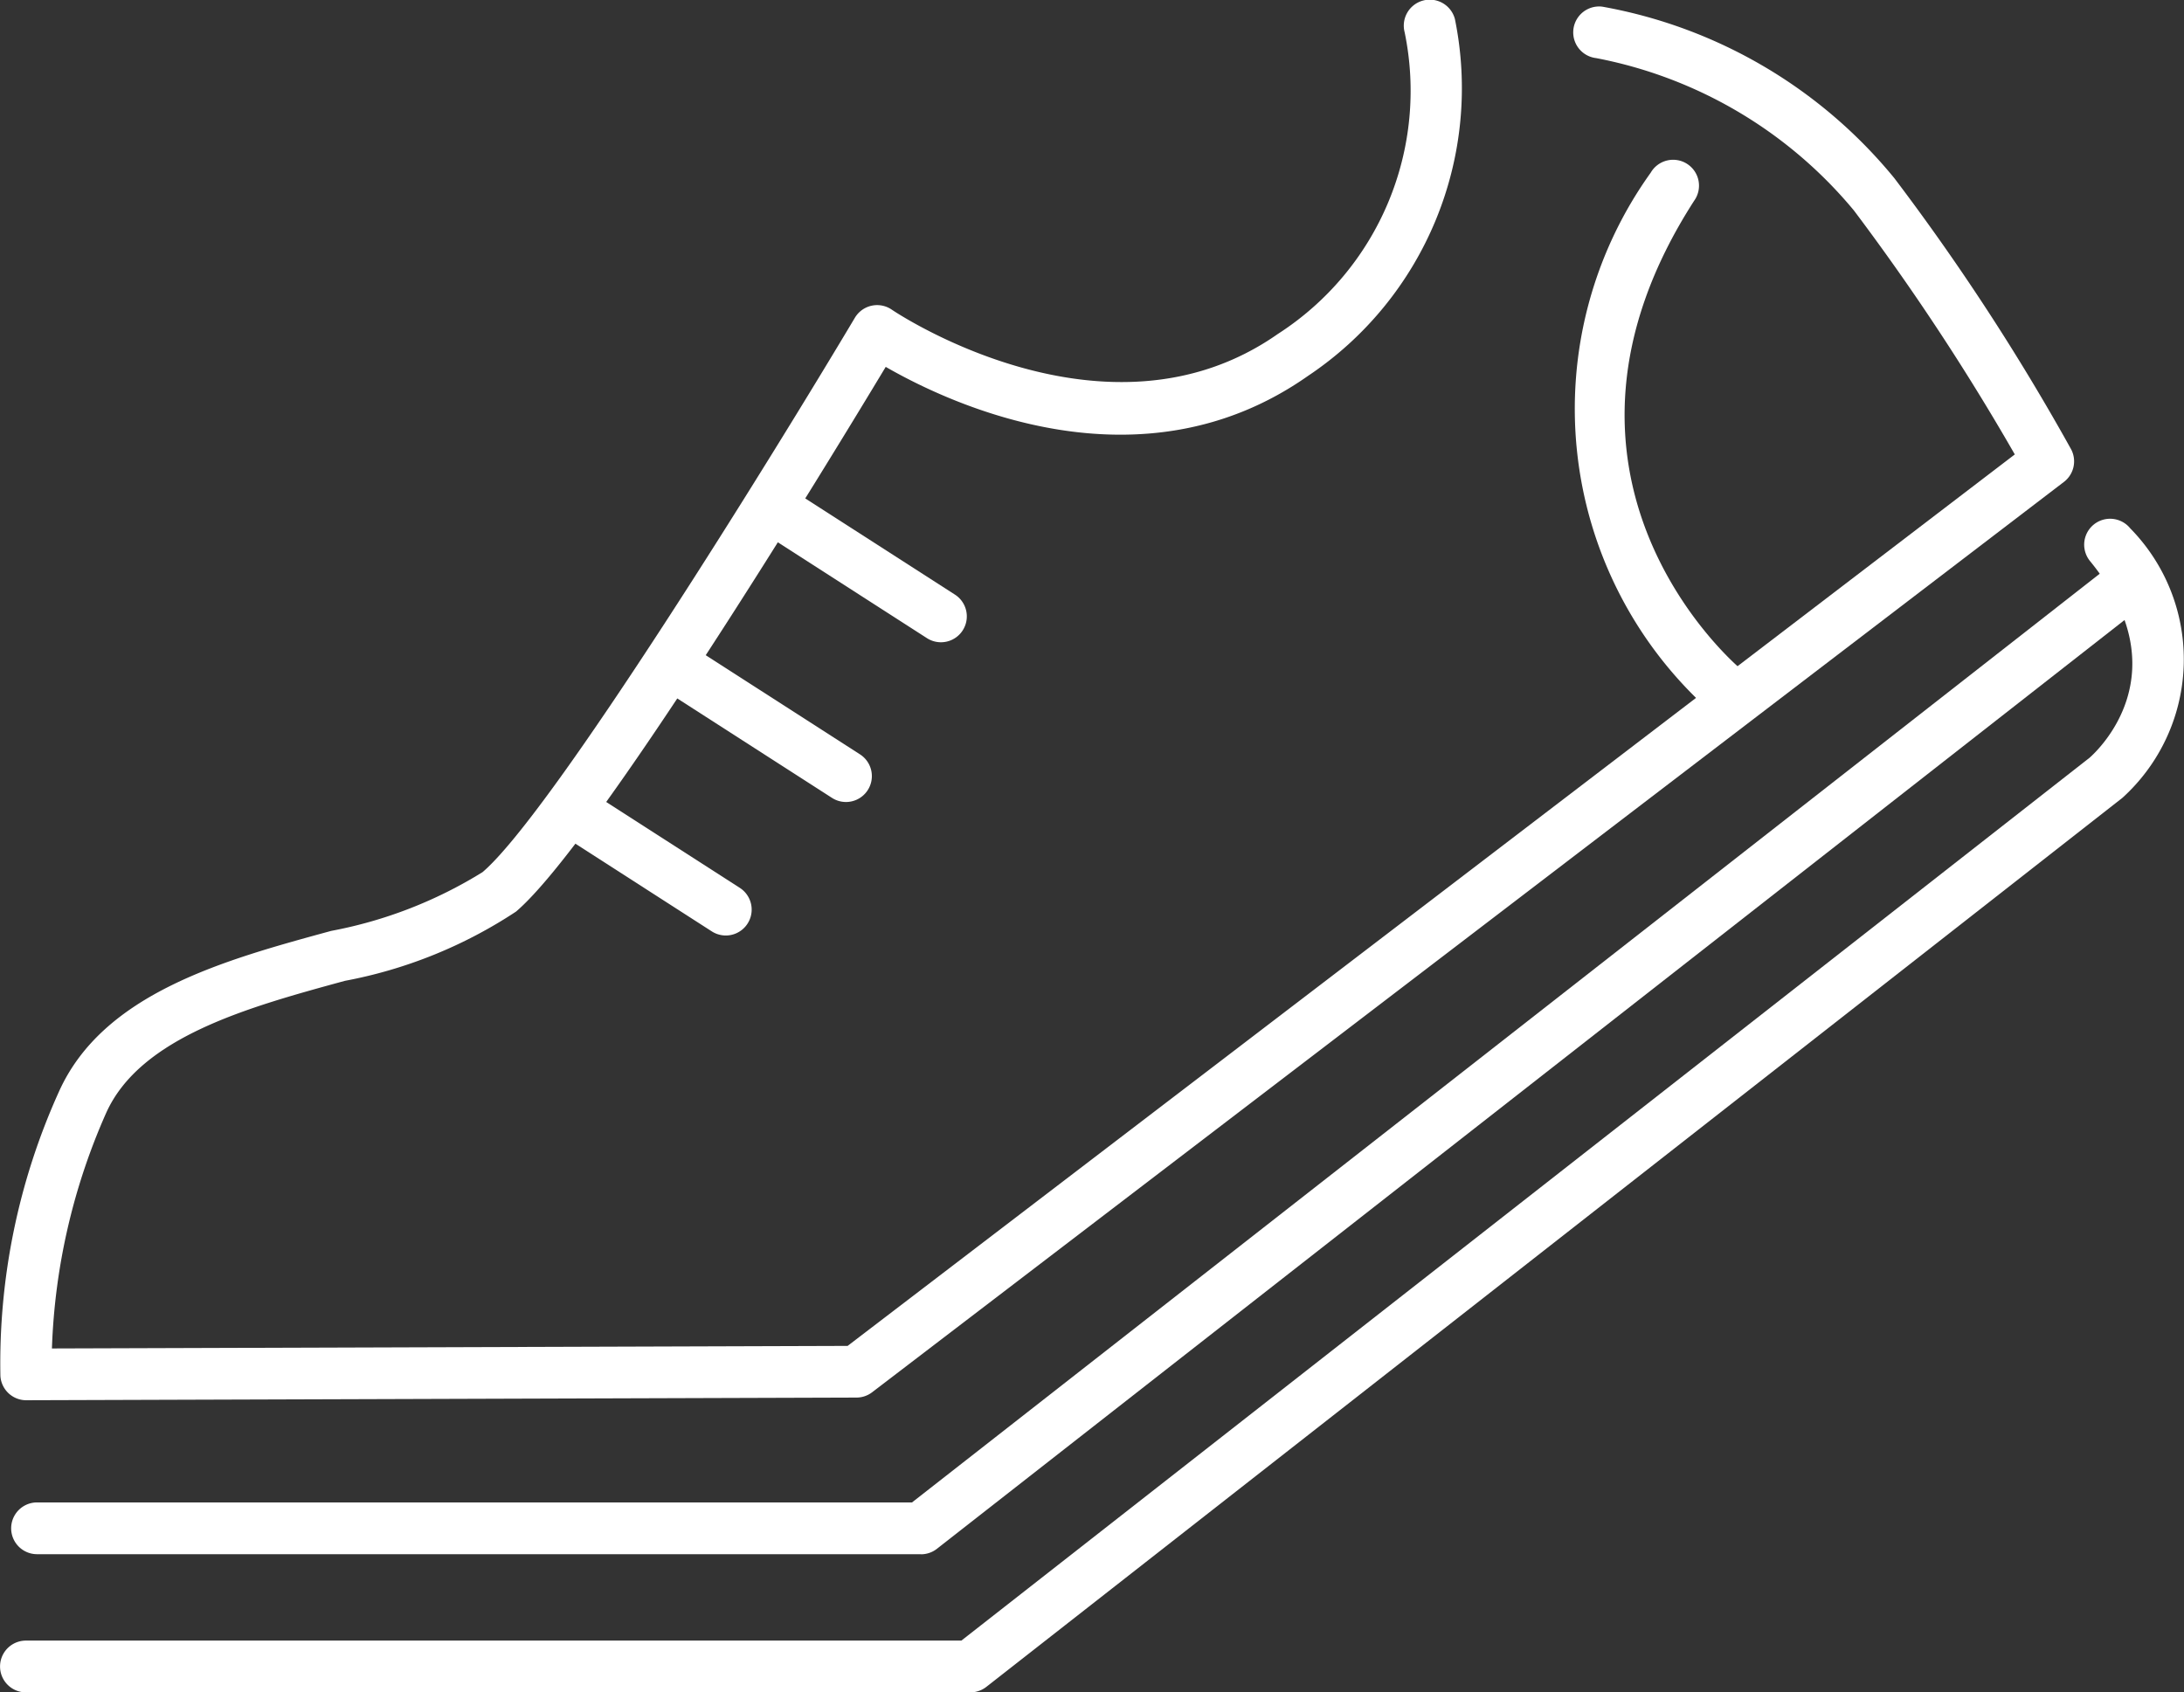 <svg xmlns="http://www.w3.org/2000/svg" width="43.447" height="33.67" viewBox="0 0 43.447 33.67">
  <rect x="0" y="0" width="43.447" height="33.67" fill="#333333" stroke="none"/>
  <g id="icon_activity" transform="translate(0 -0.001)">
    <path id="パス_5629" data-name="パス 5629" d="M.522,27.859a.515.515,0,0,1-.514-.483,13.1,13.1,0,0,1,1.164-5.655c.88-1.962,3.291-2.62,5.418-3.2A8.78,8.78,0,0,0,9.6,17.352c1.391-1.186,5.818-8.364,7.407-11.03a.515.515,0,0,1,.734-.16c.042.029,4.267,2.879,7.683.481a5.752,5.752,0,0,0,2.519-6,.515.515,0,0,1,1-.263,6.884,6.884,0,0,1-2.923,7.1C22.692,9.82,18.923,8.05,17.62,7.3c-1.174,1.951-5.753,9.472-7.354,10.837a9.272,9.272,0,0,1-3.405,1.378c-1.907.521-4.069,1.111-4.75,2.63a12.581,12.581,0,0,0-1.078,4.684l15.829-.051L40.081,9.042a46.8,46.8,0,0,0-3.2-4.853,8.814,8.814,0,0,0-5.128-3.032A.515.515,0,0,1,31.871.133a9.715,9.715,0,0,1,5.813,3.412A45.553,45.553,0,0,1,41.2,8.937a.515.515,0,0,1-.142.652L17.35,27.7a.515.515,0,0,1-.311.106L.523,27.859Z" transform="translate(0 0)" fill="#fff"/>
    <path id="パス_5630" data-name="パス 5630" d="M47.119,31.126a.515.515,0,0,1-.278-.082l-3.36-2.16a.515.515,0,0,1,.557-.866l3.36,2.16a.515.515,0,0,1-.279.948" transform="translate(-28.401 -18.347)" fill="#fff"/>
    <path id="パス_5631" data-name="パス 5631" d="M41.615,40.385a.514.514,0,0,1-.278-.082l-3.36-2.16a.515.515,0,0,1,.557-.866l3.36,2.16a.515.515,0,0,1-.279.948" transform="translate(-24.786 -24.428)" fill="#fff"/>
    <path id="パス_5632" data-name="パス 5632" d="M35.664,48.773a.515.515,0,0,1-.278-.082l-2.829-1.819a.515.515,0,0,1,.557-.866l2.829,1.819a.515.515,0,0,1-.279.948" transform="translate(-21.226 -30.16)" fill="#fff"/>
    <path id="パス_5633" data-name="パス 5633" d="M18.747,52.3H1.163a.515.515,0,1,1,0-1.03H18.569l23.8-18.611a.515.515,0,1,1,.634.811L19.064,52.193a.515.515,0,0,1-.317.109" transform="translate(-0.426 -21.378)" fill="#fff"/>
    <path id="パス_5634" data-name="パス 5634" d="M94.186,20.337a.513.513,0,0,1-.333-.123A8.062,8.062,0,0,1,92.733,9.559a.515.515,0,1,1,.865.557c-3.509,5.448.738,9.158.921,9.313a.515.515,0,0,1-.334.907" transform="translate(-59.895 -6.122)" fill="#fff"/>
    <path id="パス_5635" data-name="パス 5635" d="M19.3,53.419H.517a.515.515,0,1,1,0-1.03H19.126L41.569,34.825c.174-.153,1.819-1.7.009-3.914a.515.515,0,1,1,.8-.651,3.719,3.719,0,0,1-.155,5.362L19.622,53.31a.517.517,0,0,1-.318.109" transform="translate(-0.001 -19.748)" fill="#fff"/>
  </g>
</svg>
